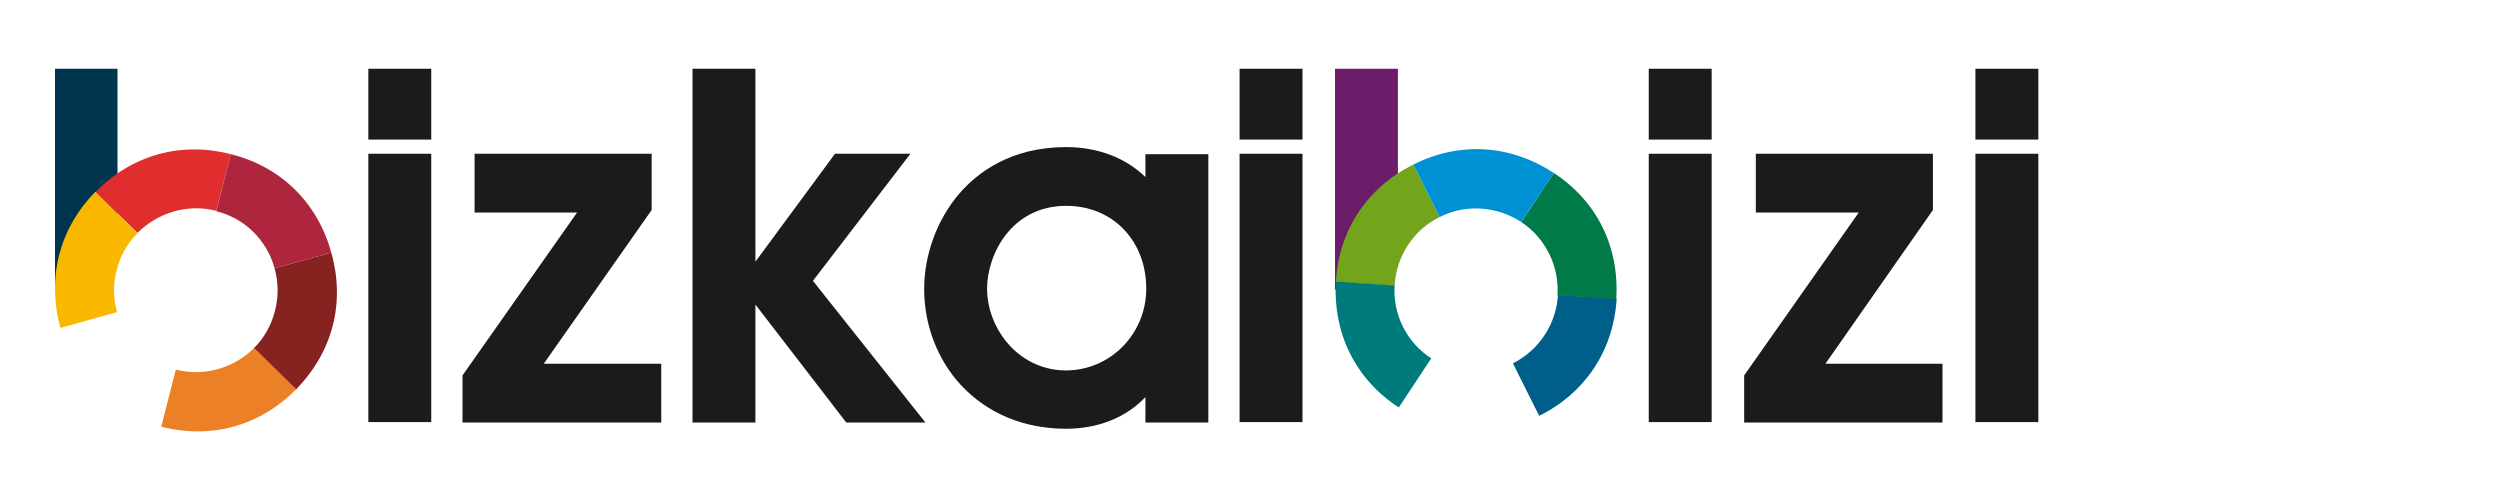 <?xml version="1.0" encoding="UTF-8"?>
<!-- Generator: Adobe Illustrator 25.4.1, SVG Export Plug-In . SVG Version: 6.00 Build 0)  -->
<svg xmlns="http://www.w3.org/2000/svg" xmlns:xlink="http://www.w3.org/1999/xlink" version="1.1" id="Layer_1" x="0px" y="0px" viewBox="0 0 600 120" style="enable-background:new 0 0 600 120;" xml:space="preserve">
<style type="text/css">
	.st0{clip-path:url(#SVGID_00000037684078502593196760000016653222073500741055_);}
	.st1{fill:#6D1C6A;}
	.st2{clip-path:url(#SVGID_00000033352974873840316320000002641126420320252293_);}
	.st3{fill:#73A51C;}
	.st4{fill:#007B7C;}
	.st5{fill:#005E8A;}
	.st6{fill:#007A49;}
	.st7{fill:#0091D5;}
	.st8{fill:#1B1B1A;}
	.st9{fill:#003550;}
	.st10{fill:#E02E2E;}
	.st11{fill:#FAB700;}
	.st12{fill:#EC8027;}
	.st13{fill:#86221F;}
	.st14{fill:#AE263E;}
</style>
<g>
	<defs>
		<rect id="SVGID_1_" x="1.2" y="-40" width="500" height="200"></rect>
	</defs>
	<clipPath id="SVGID_00000139261209241753747350000006711082630071928488_">
		<use xlink:href="#SVGID_1_" style="overflow:visible;"></use>
	</clipPath>
	<g style="clip-path:url(#SVGID_00000139261209241753747350000006711082630071928488_);">
		<polygon class="st1" points="335.5,59.3 320.4,69.6 320.4,16.5 335.5,16.5   "></polygon>
		<g>
			<defs>
				<rect id="SVGID_00000179640328093554310610000013170947660885651109_" x="1.2" y="-40" width="500" height="200"></rect>
			</defs>
			<clipPath id="SVGID_00000083067193578216784780000017810724063453195693_">
				<use xlink:href="#SVGID_00000179640328093554310610000013170947660885651109_" style="overflow:visible;"></use>
			</clipPath>
			<g style="clip-path:url(#SVGID_00000083067193578216784780000017810724063453195693_);">
				<path class="st3" d="M345.5,52.1l-6.3-12.6c-11.1,5.5-17.9,15.8-18.6,28.2l14.1,0.9C335.1,61.7,339,55.3,345.5,52.1"></path>
				<path class="st4" d="M336.7,78.4c-1.6-3.2-2.2-6.6-2-9.9l-14.1-0.9c-0.7,12.4,4.7,23.4,15.1,30.2l7.8-11.8      C340.7,84.2,338.3,81.6,336.7,78.4"></path>
				<path class="st5" d="M373.9,70.8c-0.4,6.8-4.3,13.1-10.8,16.4l6.3,12.6c11.1-5.5,17.9-15.8,18.6-28.2      C388,71.7,373.9,70.8,373.9,70.8z"></path>
				<path class="st6" d="M372.9,41.5l-7.8,11.8c2.8,1.8,5.1,4.4,6.7,7.6s2.2,6.6,2,10l14.1,0.9C388.7,59.3,383.3,48.3,372.9,41.5"></path>
				<path class="st7" d="M365.1,53.3l7.8-11.8c-10.4-6.8-22.6-7.6-33.7-2l6.3,12.6C352,48.8,359.5,49.6,365.1,53.3"></path>
				<path class="st8" d="M88.4,36.9h15.1v64.4H88.4V36.9z M88.4,16.5h15.1v17H88.4V16.5z"></path>
				<polygon class="st8" points="111,101.4 111,90.1 138.5,51 113.9,51 113.9,36.9 156.4,36.9 156.4,50.4 130.5,87.3 158.7,87.3       158.7,101.4     "></polygon>
				<polygon class="st8" points="203.1,101.4 181.3,73.1 181.3,101.4 166.2,101.4 166.2,16.5 181.3,16.5 181.3,62.8 200.4,36.9       218.5,36.9 195.1,67.4 222.1,101.4     "></polygon>
				<path class="st8" d="M297.5,36.9h15.1v64.4h-15.1V36.9z M297.5,16.5h15.1v17h-15.1V16.5z"></path>
				<path class="st8" d="M395.7,36.9h15.1v64.4h-15.1V36.9z M395.7,16.5h15.1v17h-15.1V16.5z"></path>
				<polygon class="st8" points="418.6,101.4 418.6,90.1 446.1,51 421.4,51 421.4,36.9 463.9,36.9 463.9,50.4 438.1,87.3       466.2,87.3 466.2,101.4     "></polygon>
				<path class="st8" d="M474.1,36.9h15.1v64.4h-15.1V36.9z M474.1,16.5h15.1v17h-15.1V16.5z"></path>
				<path class="st8" d="M255.9,102.9c-10.1,0-18.8-3.6-25.2-10.4c-5.7-6.1-8.9-14.5-8.9-23.1c0-8.3,3.1-16.7,8.4-22.9      c4.4-5.1,12.4-11.2,25.7-11.2c7.6,0,14.3,2.6,19,7.2V37H290v64.4h-15.1v-6.1C270.3,100.2,263.5,102.9,255.9,102.9 M255.9,49.4      c-13.1,0-19,11.6-19,19.9c0,4.9,2,9.9,5.4,13.6c3.6,3.9,8.4,6,13.5,6c10.7,0,19.3-8.8,19.3-19.6      C275.1,57.8,267.1,49.4,255.9,49.4"></path>
				<polygon class="st9" points="28.2,59.3 13.2,69.6 13.2,16.5 28.2,16.5     "></polygon>
				<path class="st10" d="M51.9,50.6L55.4,37c-12-3.1-23.8,0.2-32.5,9.1L33,55.9C37.8,51.1,44.9,48.8,51.9,50.6"></path>
				<path class="st11" d="M28,64.8c0.9-3.5,2.6-6.5,5-8.8L22.9,46c-8.7,8.9-11.7,20.7-8.4,32.7l13.6-3.8      C27.2,71.7,27.1,68.2,28,64.8"></path>
				<path class="st12" d="M61.1,83.4c-4.7,4.8-11.9,7.1-18.9,5.3l-3.5,13.7c12,3.1,23.8-0.2,32.5-9.1C71.2,93.2,61.1,83.4,61.1,83.4      z"></path>
				<path class="st13" d="M79.5,60.6l-13.6,3.8c0.9,3.2,1,6.7,0.1,10.2c-0.9,3.5-2.6,6.5-5,8.9l10.1,9.9      C79.9,84.4,82.9,72.5,79.5,60.6"></path>
				<path class="st14" d="M65.9,64.4l13.6-3.8C76.2,48.6,67.4,40,55.4,37l-3.5,13.7C58.9,52.4,64.1,57.8,65.9,64.4"></path>
			</g>
		</g>
	</g>
</g>
</svg>
